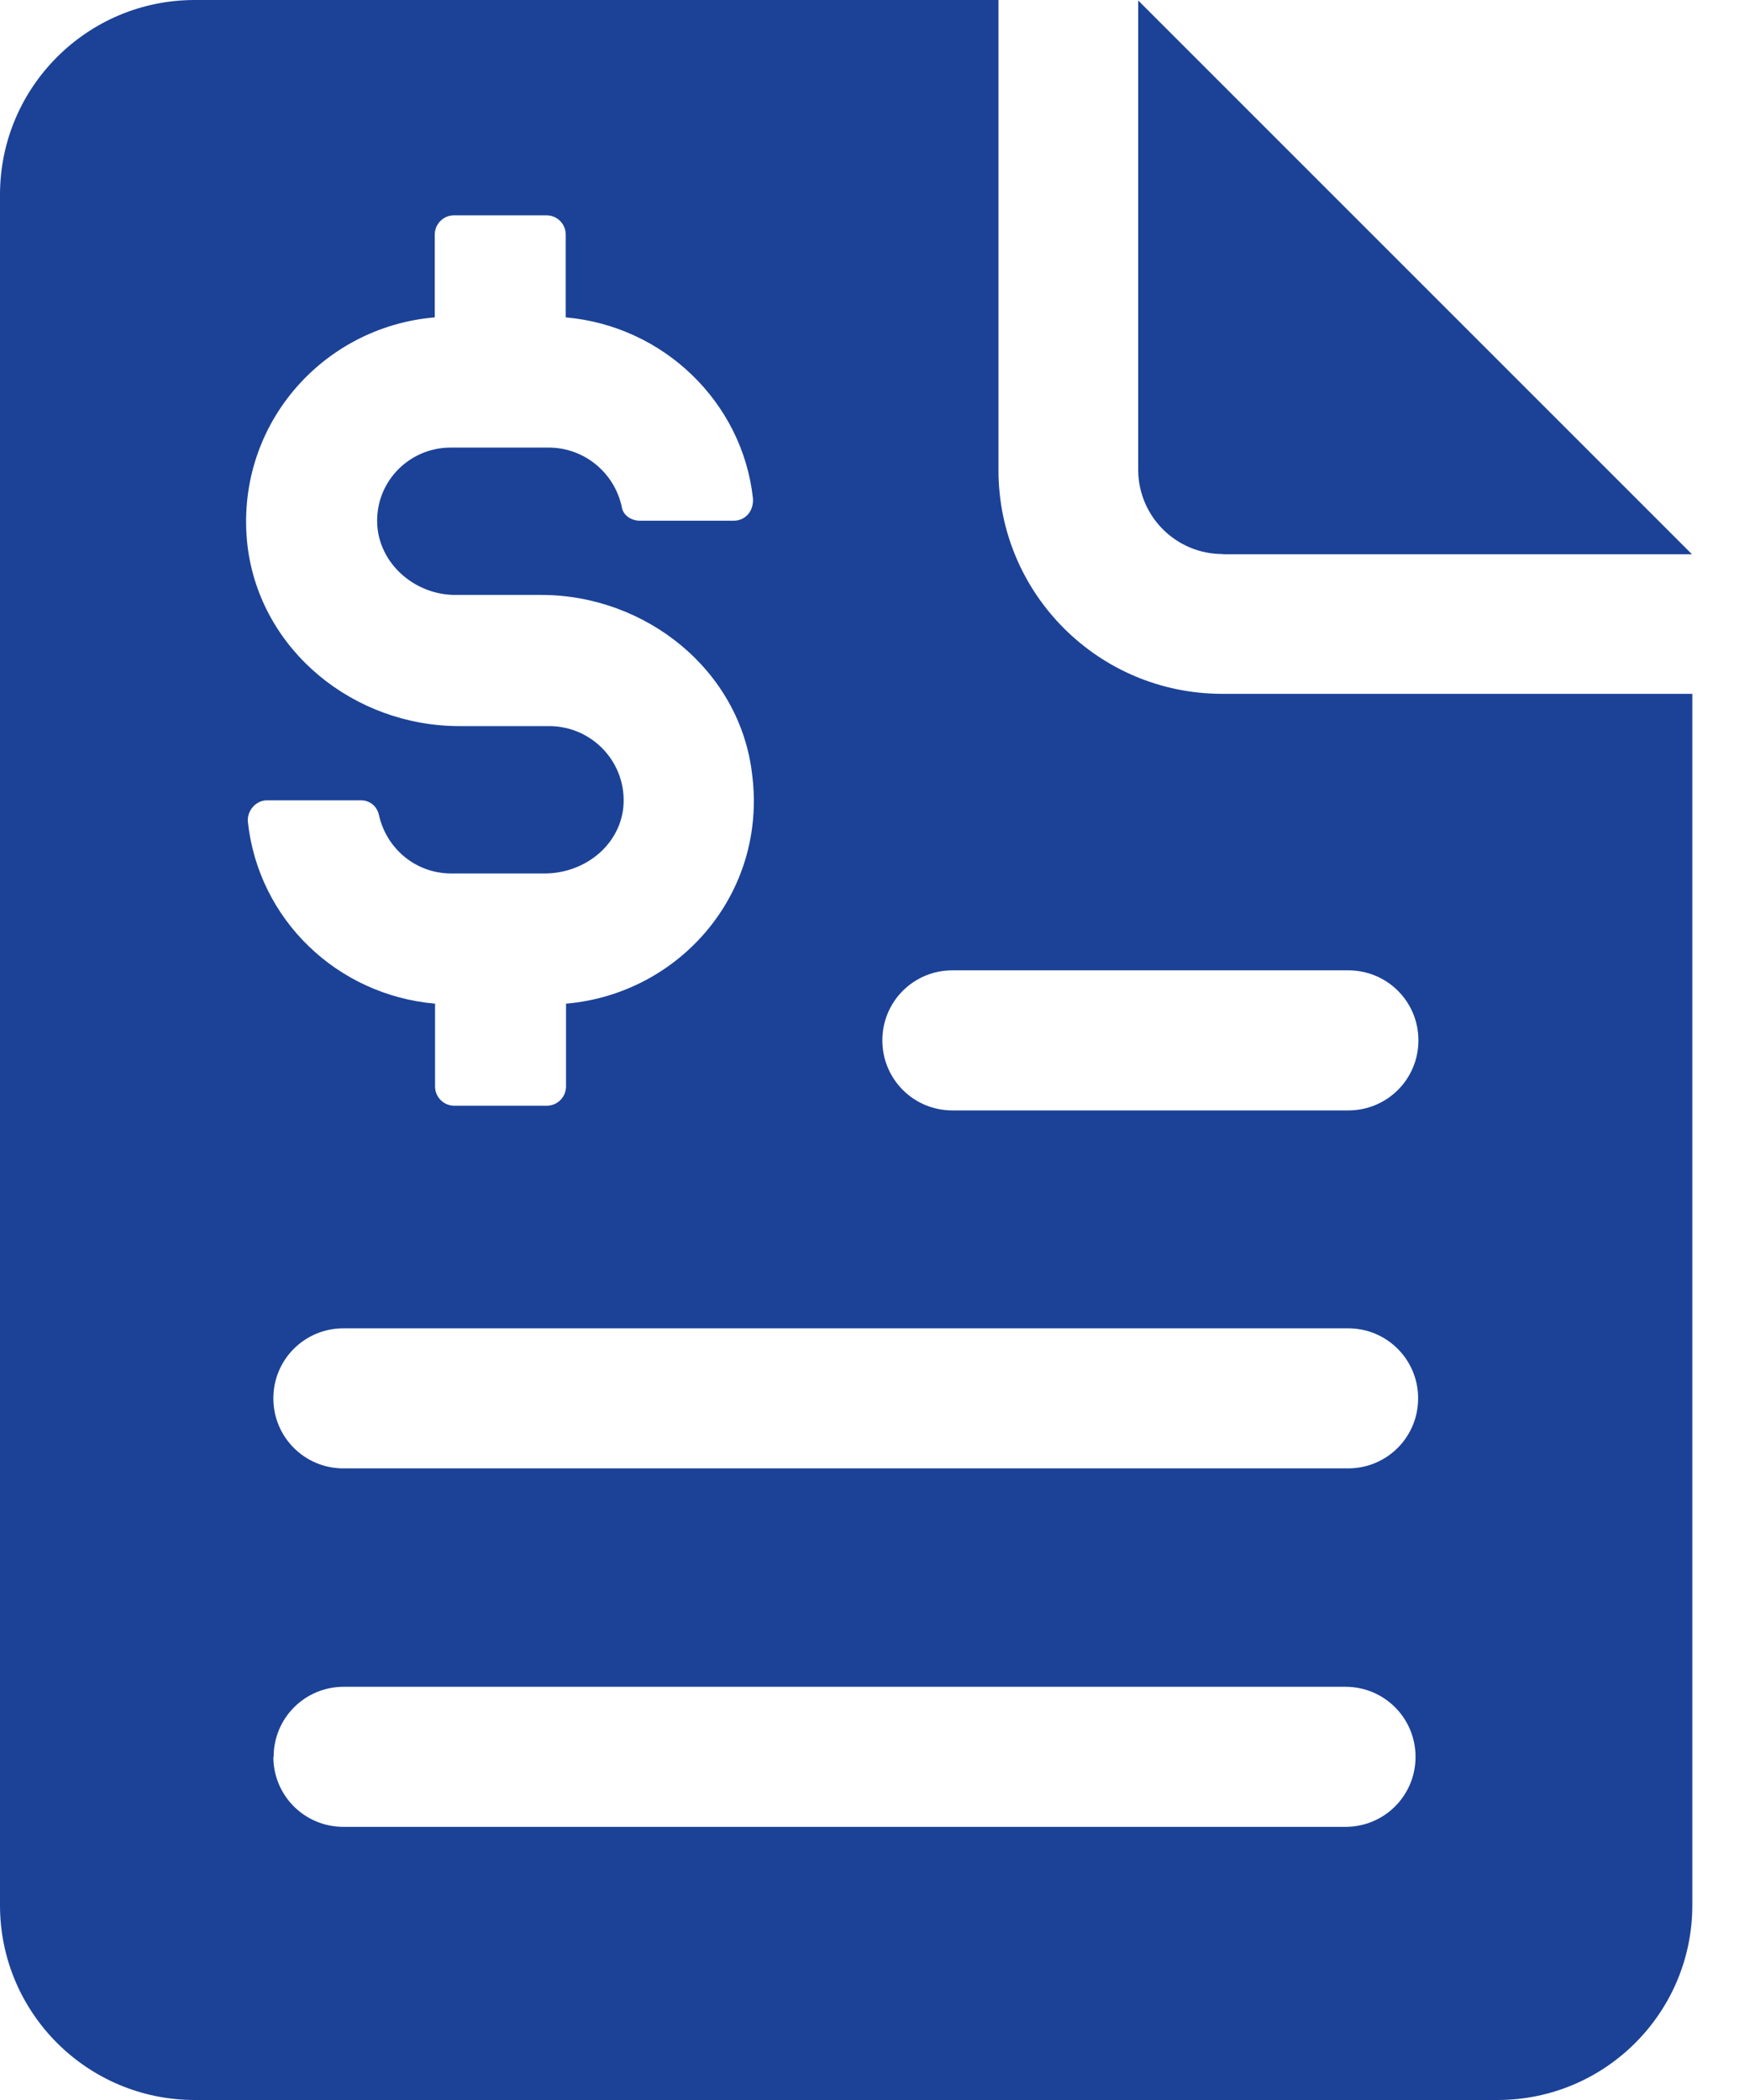 <svg width="25" height="30" viewBox="0 0 25 30" fill="none" xmlns="http://www.w3.org/2000/svg">
<path d="M17.462 9.912C15.695 9.912 14.264 8.484 14.264 6.717V0H2.782C1.246 0 0 1.246 0 2.782V27.218C0 28.754 1.246 30 2.782 30H21.393C22.93 30 24.176 28.754 24.176 27.218V9.912H17.459H17.462ZM13.605 13.862H19.262C19.817 13.862 20.263 14.308 20.263 14.862C20.263 15.417 19.817 15.863 19.262 15.863H13.605C13.051 15.863 12.605 15.417 12.605 14.862C12.605 14.308 13.051 13.862 13.605 13.862ZM4.906 20.977C4.352 20.977 3.905 20.531 3.905 19.976C3.905 19.422 4.352 18.976 4.906 18.976H19.259C19.813 18.976 20.259 19.422 20.259 19.976C20.259 20.531 19.813 20.977 19.259 20.977H4.906ZM7.84 10.373H6.565C5.058 10.373 3.723 9.298 3.537 7.807C3.336 6.115 4.582 4.671 6.211 4.534V3.351C6.211 3.199 6.334 3.076 6.486 3.076H7.807C7.959 3.076 8.082 3.199 8.082 3.351V4.534C9.481 4.657 10.604 5.746 10.756 7.115C10.771 7.301 10.648 7.439 10.481 7.439H9.142C9.019 7.439 8.897 7.361 8.882 7.238C8.774 6.747 8.342 6.394 7.837 6.394H6.438C5.824 6.394 5.33 6.918 5.393 7.546C5.456 8.101 5.962 8.499 6.501 8.499H7.732C9.224 8.499 10.574 9.574 10.745 11.065C10.961 12.772 9.7 14.2 8.086 14.338V15.521C8.086 15.673 7.963 15.796 7.811 15.796H6.49C6.338 15.796 6.215 15.673 6.215 15.521V14.338C4.817 14.215 3.693 13.14 3.541 11.742C3.526 11.589 3.649 11.433 3.816 11.433H5.155C5.278 11.433 5.386 11.511 5.415 11.649C5.523 12.125 5.94 12.478 6.446 12.478H7.781C8.335 12.478 8.841 12.095 8.904 11.541C8.967 10.912 8.473 10.373 7.844 10.373H7.84ZM3.909 25.098C3.909 24.544 4.355 24.097 4.91 24.097H19.221C19.776 24.097 20.222 24.544 20.222 25.098C20.222 25.652 19.776 26.098 19.221 26.098H4.906C4.352 26.098 3.905 25.652 3.905 25.098H3.909Z" fill="#1B4297"/>
<path d="M17.469 7.918H24.171L16.26 0.007V6.71C16.26 7.375 16.8 7.915 17.465 7.915L17.469 7.918Z" fill="#1B4297"/>
</svg>
